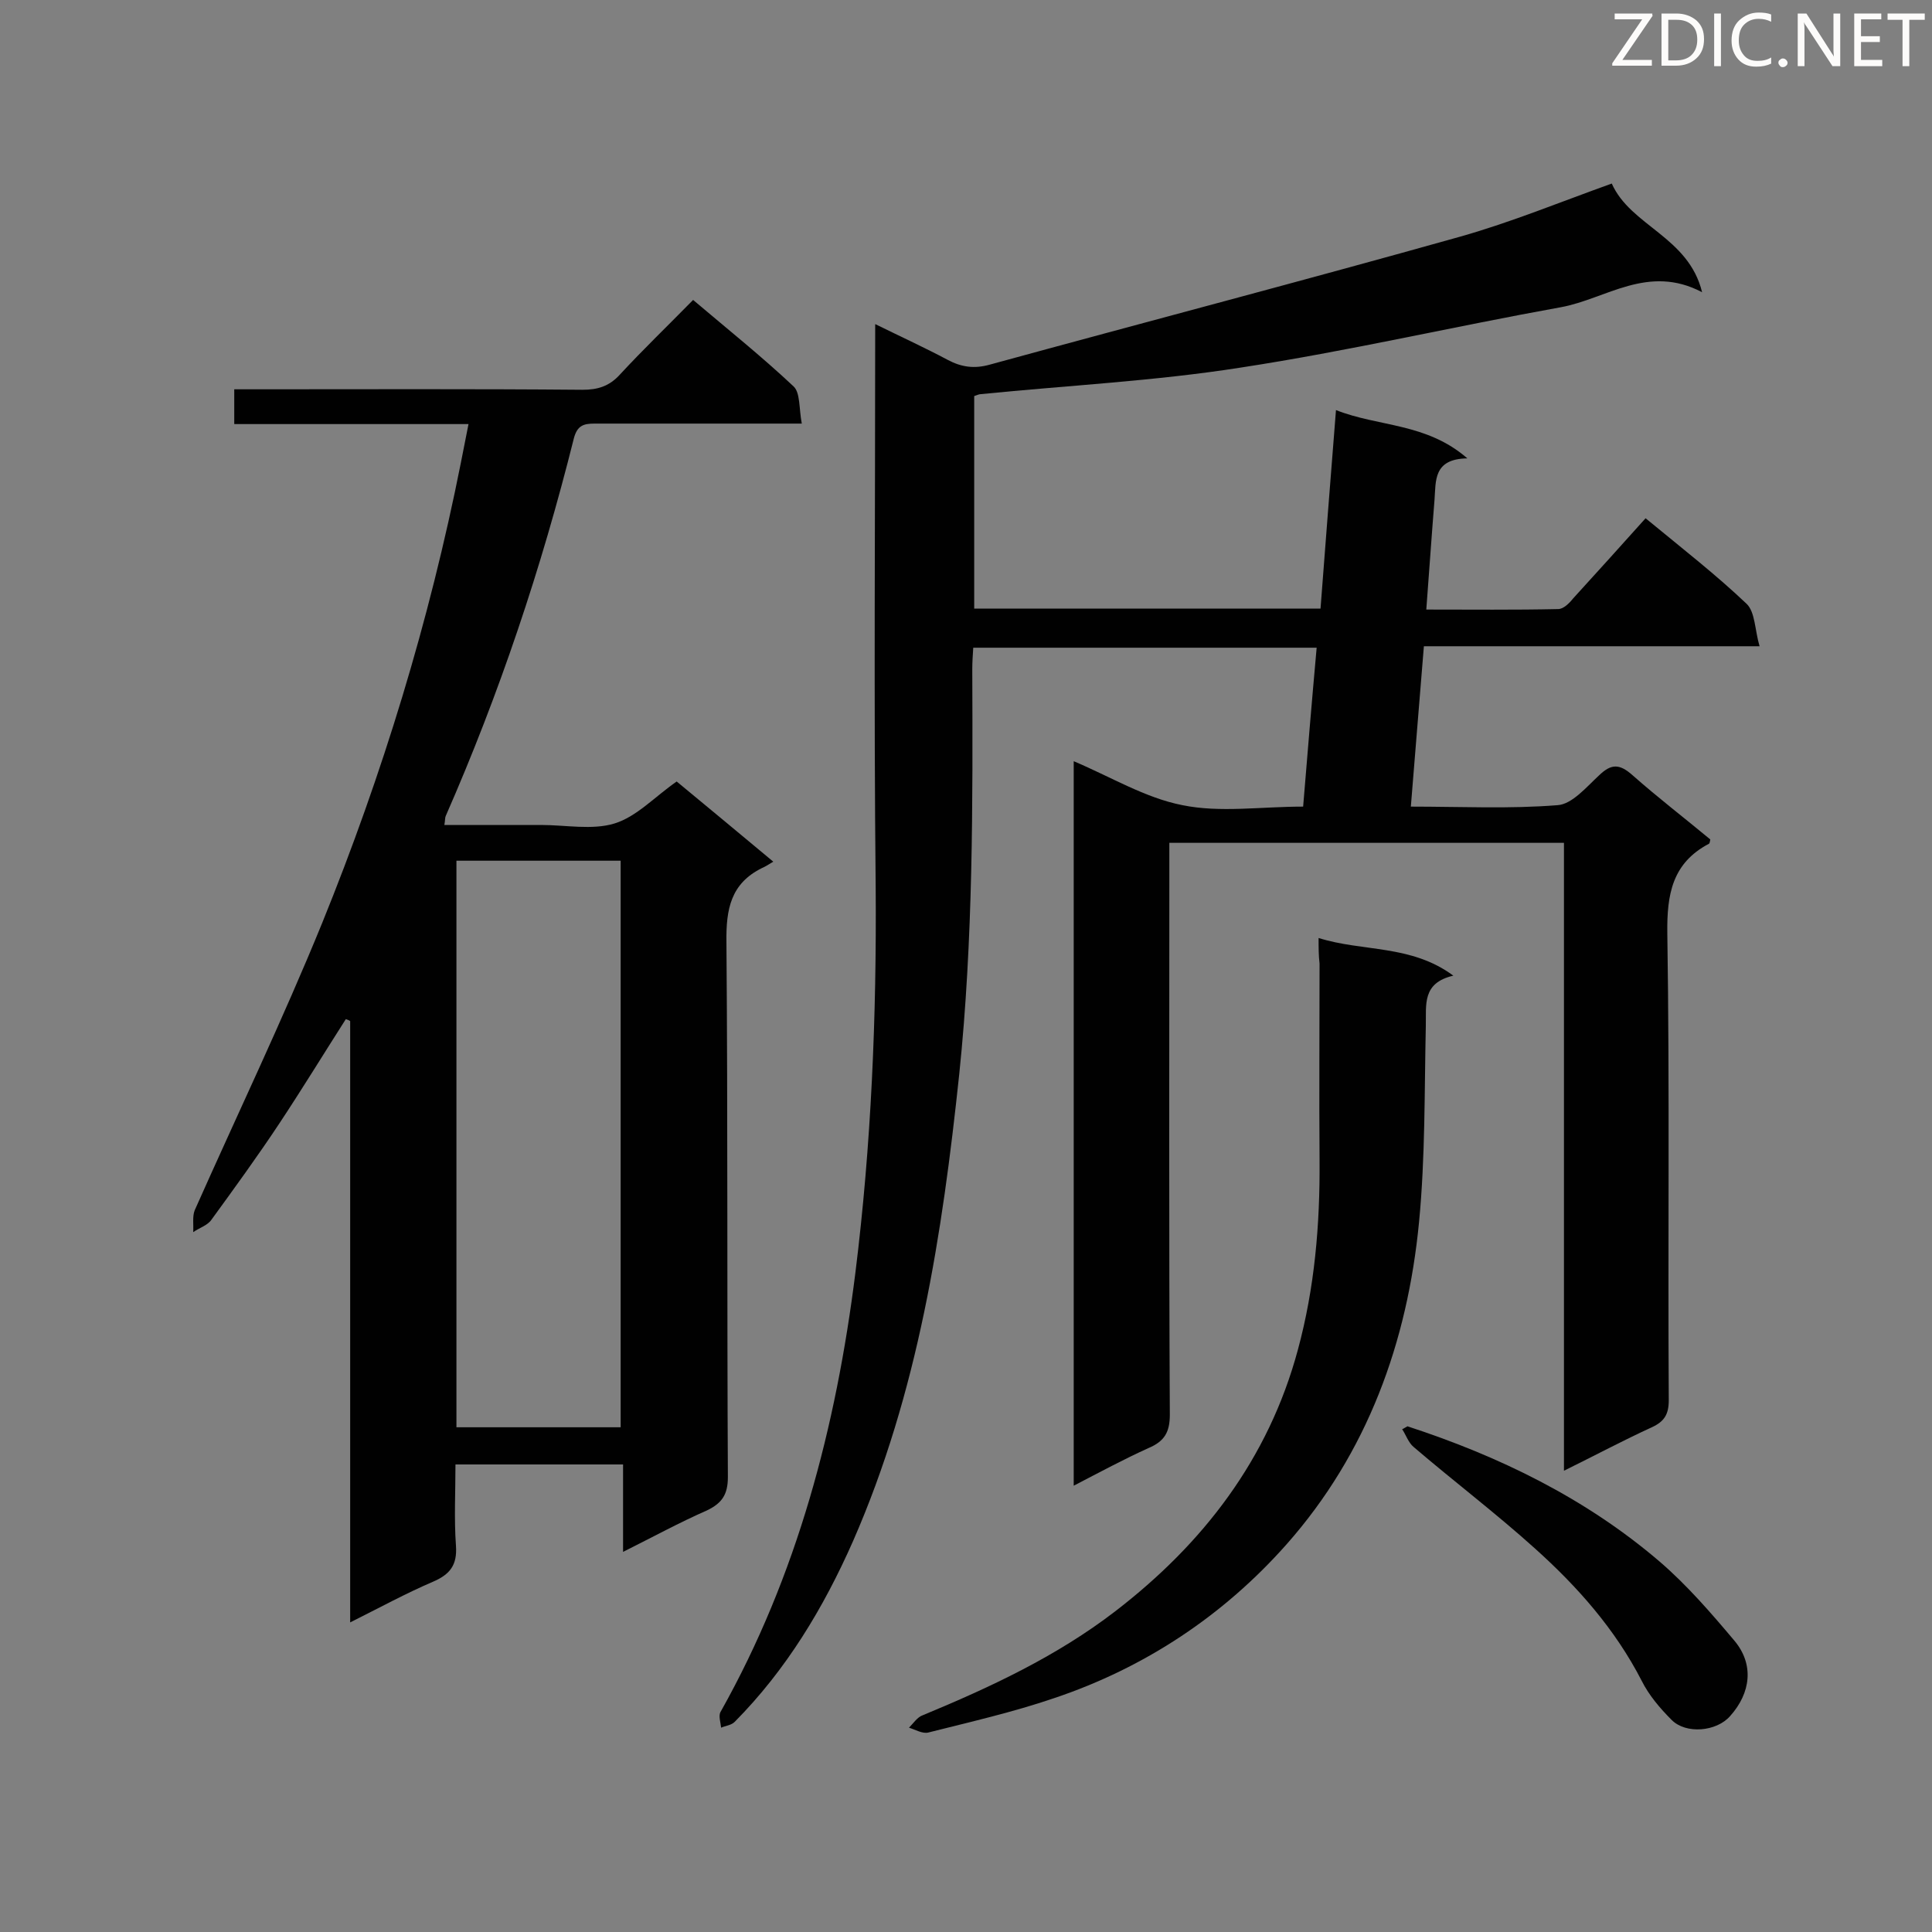 <svg enable-background="new 0 0 400 400" viewBox="0 0 400 400" xmlns="http://www.w3.org/2000/svg"><rect x="0" y="0" width="400" height="400" fill="#808080" stroke="none"/><path d="m181.2 67.1c5.5 2.7 10.3 4.9 15 7.4 2.8 1.5 5.5 1.9 8.7 1 32.5-8.9 65-17.4 97.4-26.5 10.6-3 20.8-7.2 31.4-11 3.9 8.8 15.9 11 18.7 22.5-11.2-5.9-19.9 1.4-29.2 3.1-22.2 4-44.1 9.1-66.3 12.5-17.8 2.8-35.9 3.7-53.8 5.5-.4 0-.8.2-1.4.4v44h71.7c1-13.4 2.1-27 3.2-41.1 8.8 3.5 18.7 2.6 27.2 10-7.1.1-6.5 4.7-6.8 8.6-.6 7.4-1.1 14.8-1.7 22.7 9.3 0 18.3.1 27.3-.1 1.1 0 2.3-1.2 3.1-2.2 5-5.5 10-11 15-16.6 7.9 6.5 14.7 11.8 20.9 17.7 1.8 1.7 1.7 5.4 2.7 8.8-23.8 0-46.5 0-69.5 0-.9 11.2-1.8 21.9-2.7 33.2 10.4 0 20.4.5 30.4-.3 3-.2 6-3.8 8.6-6.2 2.5-2.4 4.2-2.4 6.9 0 5.2 4.6 10.8 8.9 16.1 13.3-.1.4-.1.8-.3.9-7.6 4-8.7 10.5-8.6 18.5.5 32.2.1 64.5.3 96.7 0 2.9-.9 4.4-3.5 5.6-5.9 2.7-11.7 5.8-18.2 9 0-43.6 0-86.6 0-130-27.4 0-54.2 0-81.7 0v5.1c0 37.8-.1 75.5.1 113.3 0 3.6-1.1 5.5-4.4 6.9-5.1 2.3-10.1 5-15.5 7.8 0-50.4 0-100.2 0-150 7.6 3.2 14.8 7.6 22.5 9.1 7.8 1.6 16.2.3 25 .3.9-11 1.8-21.8 2.8-32.9-23.7 0-47.3 0-71.1 0-.1 1.6-.2 3-.2 4.4.1 28 .2 56-2.7 83.9-3.5 33.1-8.5 65.9-22 96.7-6.1 13.8-13.8 26.6-24.5 37.4-.7.7-1.9.8-2.8 1.2-.1-1.1-.6-2.5-.1-3.3 15.9-28.3 23.9-59 27.9-90.9 3.3-26.5 4.4-53.1 4.2-79.8-.4-38.4-.1-77.1-.1-116.6z" fill="#010101"/><path d="m71.6 211c-4.6 7.2-9 14.4-13.7 21.5-4.5 6.8-9.3 13.4-14.1 20-.8 1.2-2.5 1.7-3.8 2.6.1-1.5-.2-3.2.3-4.5 8.8-19.8 18.2-39.4 26.4-59.5 12.5-30.8 22.2-62.5 28.7-95.2.5-2.6 1-5.1 1.6-8.1-16.2 0-32.2 0-48.5 0 0-2.5 0-4.5 0-7.2h4.7c22.5 0 44.9-.1 67.4.1 3.1 0 5.5-.7 7.7-3.1 4.8-5.2 10-10.2 15.2-15.5 7.2 6.1 14.2 11.7 20.8 17.9 1.4 1.3 1.1 4.5 1.7 7.7-2.3 0-3.8 0-5.3 0-12.5 0-25.1 0-37.6 0-2.3 0-3.6.4-4.3 3.1-6.7 26.8-15.4 52.8-26.5 78.1-.2.4-.1.8-.3 1.9h15.6 4.4c5.1 0 10.6 1.1 15.2-.3s8.3-5.5 12.9-8.7c6.3 5.2 12.8 10.6 20 16.6-1 .6-1.6 1-2.3 1.3-6.5 3.2-7.5 8.5-7.4 15.4.3 36.9.1 73.8.3 110.7 0 3.6-1.2 5.4-4.3 6.9-5.7 2.5-11.2 5.5-17.4 8.6 0-6.4 0-12.1 0-18.1-11.7 0-22.8 0-34.7 0 0 5.6-.3 11.3.1 16.8.3 4.1-1.3 6-4.8 7.5-5.6 2.4-10.9 5.3-17.1 8.4 0-42 0-83.3 0-124.5-.3-.2-.6-.3-.9-.4zm56.9-32.8c-11.4 0-22.6 0-34 0v117.3h34c0-39.1 0-78 0-117.3z" fill="#010101"/><path d="m273 194.2c9.2 2.9 19.1 1.3 27.9 7.8-6.5 1.5-5.6 6-5.7 10.4-.3 13.5-.1 27.1-1.4 40.6-2.4 24.9-10.7 47.8-27.4 66.7-13.1 14.8-29.4 25.6-48.2 31.9-8.5 2.9-17.3 4.9-26 7.1-1.2.3-2.7-.6-4-1 .9-.9 1.7-2.2 2.9-2.6 14-5.8 27.7-12.2 39.8-21.5 18.2-14 31.7-31.5 37.8-54.1 3.5-12.9 4.6-26 4.5-39.3-.1-13.6 0-27.1 0-40.7-.2-1.7-.2-3.2-.2-5.3z" fill="#010101"/><path d="m291.4 295.3c19 6.2 36.9 14.9 52.2 28 5.7 4.9 10.7 10.7 15.5 16.4 4.1 4.9 3.4 10.8-.9 15.6-2.8 3.2-9.1 3.8-12.1.8-2.4-2.4-4.7-5.1-6.2-8.1-5.5-10.7-13.3-19.5-22.1-27.4-8.1-7.3-16.8-13.9-25.1-21-1.1-.9-1.6-2.5-2.4-3.7.3-.1.7-.4 1.1-.6z" fill="#010101"/><g fill="#fcfbfa"><path d="m342.2 3.2-6.3 9.2h6.1v1.2h-8.2v-.5l6.2-9.1h-5.7v-1.2h7.8v.4z"/><path d="m344 13.7v-10.9h3.1c1.6 0 3 .5 4.1 1.4 1.1 1 1.6 2.2 1.6 3.9s-.5 3-1.6 4-2.5 1.5-4.2 1.5h-3zm1.4-9.6v8.4h1.6c1.4 0 2.5-.4 3.2-1.1.8-.8 1.2-1.8 1.2-3.2s-.4-2.4-1.2-3.1-1.8-1-3.1-1z"/><path d="m356.3 2.8v10.9h-1.4v-10.9z"/><path d="m366.6 13.2c-.8.4-1.8.6-3 .6-1.6 0-2.8-.5-3.7-1.5s-1.4-2.3-1.4-3.9c0-1.7.5-3.2 1.6-4.2s2.4-1.6 4-1.6c1 0 1.9.1 2.6.4v1.5c-.8-.4-1.6-.6-2.6-.6-1.2 0-2.2.4-3 1.2s-1.1 1.9-1.1 3.3c0 1.3.4 2.3 1.1 3.1s1.6 1.1 2.8 1.1c1.1 0 2-.2 2.8-.7v1.3z"/><path d="m368.2 13c0-.3.1-.5.3-.6.2-.2.4-.3.6-.3.3 0 .5.1.7.3s.3.4.3.6-.1.5-.3.6c-.2.2-.4.3-.7.3s-.5-.1-.6-.3c-.2-.2-.3-.4-.3-.6z"/><path d="m381.1 13.7h-1.7l-5.5-8.4c-.2-.2-.3-.5-.4-.7 0 .2.1.8.1 1.5v7.6h-1.4v-10.9h1.8l5.3 8.3c.3.4.4.6.4.8 0-.3-.1-.8-.1-1.6v-7.5h1.4v10.9z"/><path d="m389.7 13.7h-5.8v-10.9h5.6v1.2h-4.2v3.5h3.9v1.2h-3.9v3.7h4.4z"/><path d="m398.4 4.1h-3.1v9.6h-1.4v-9.6h-3.1v-1.3h7.7v1.3z"/></g></svg>